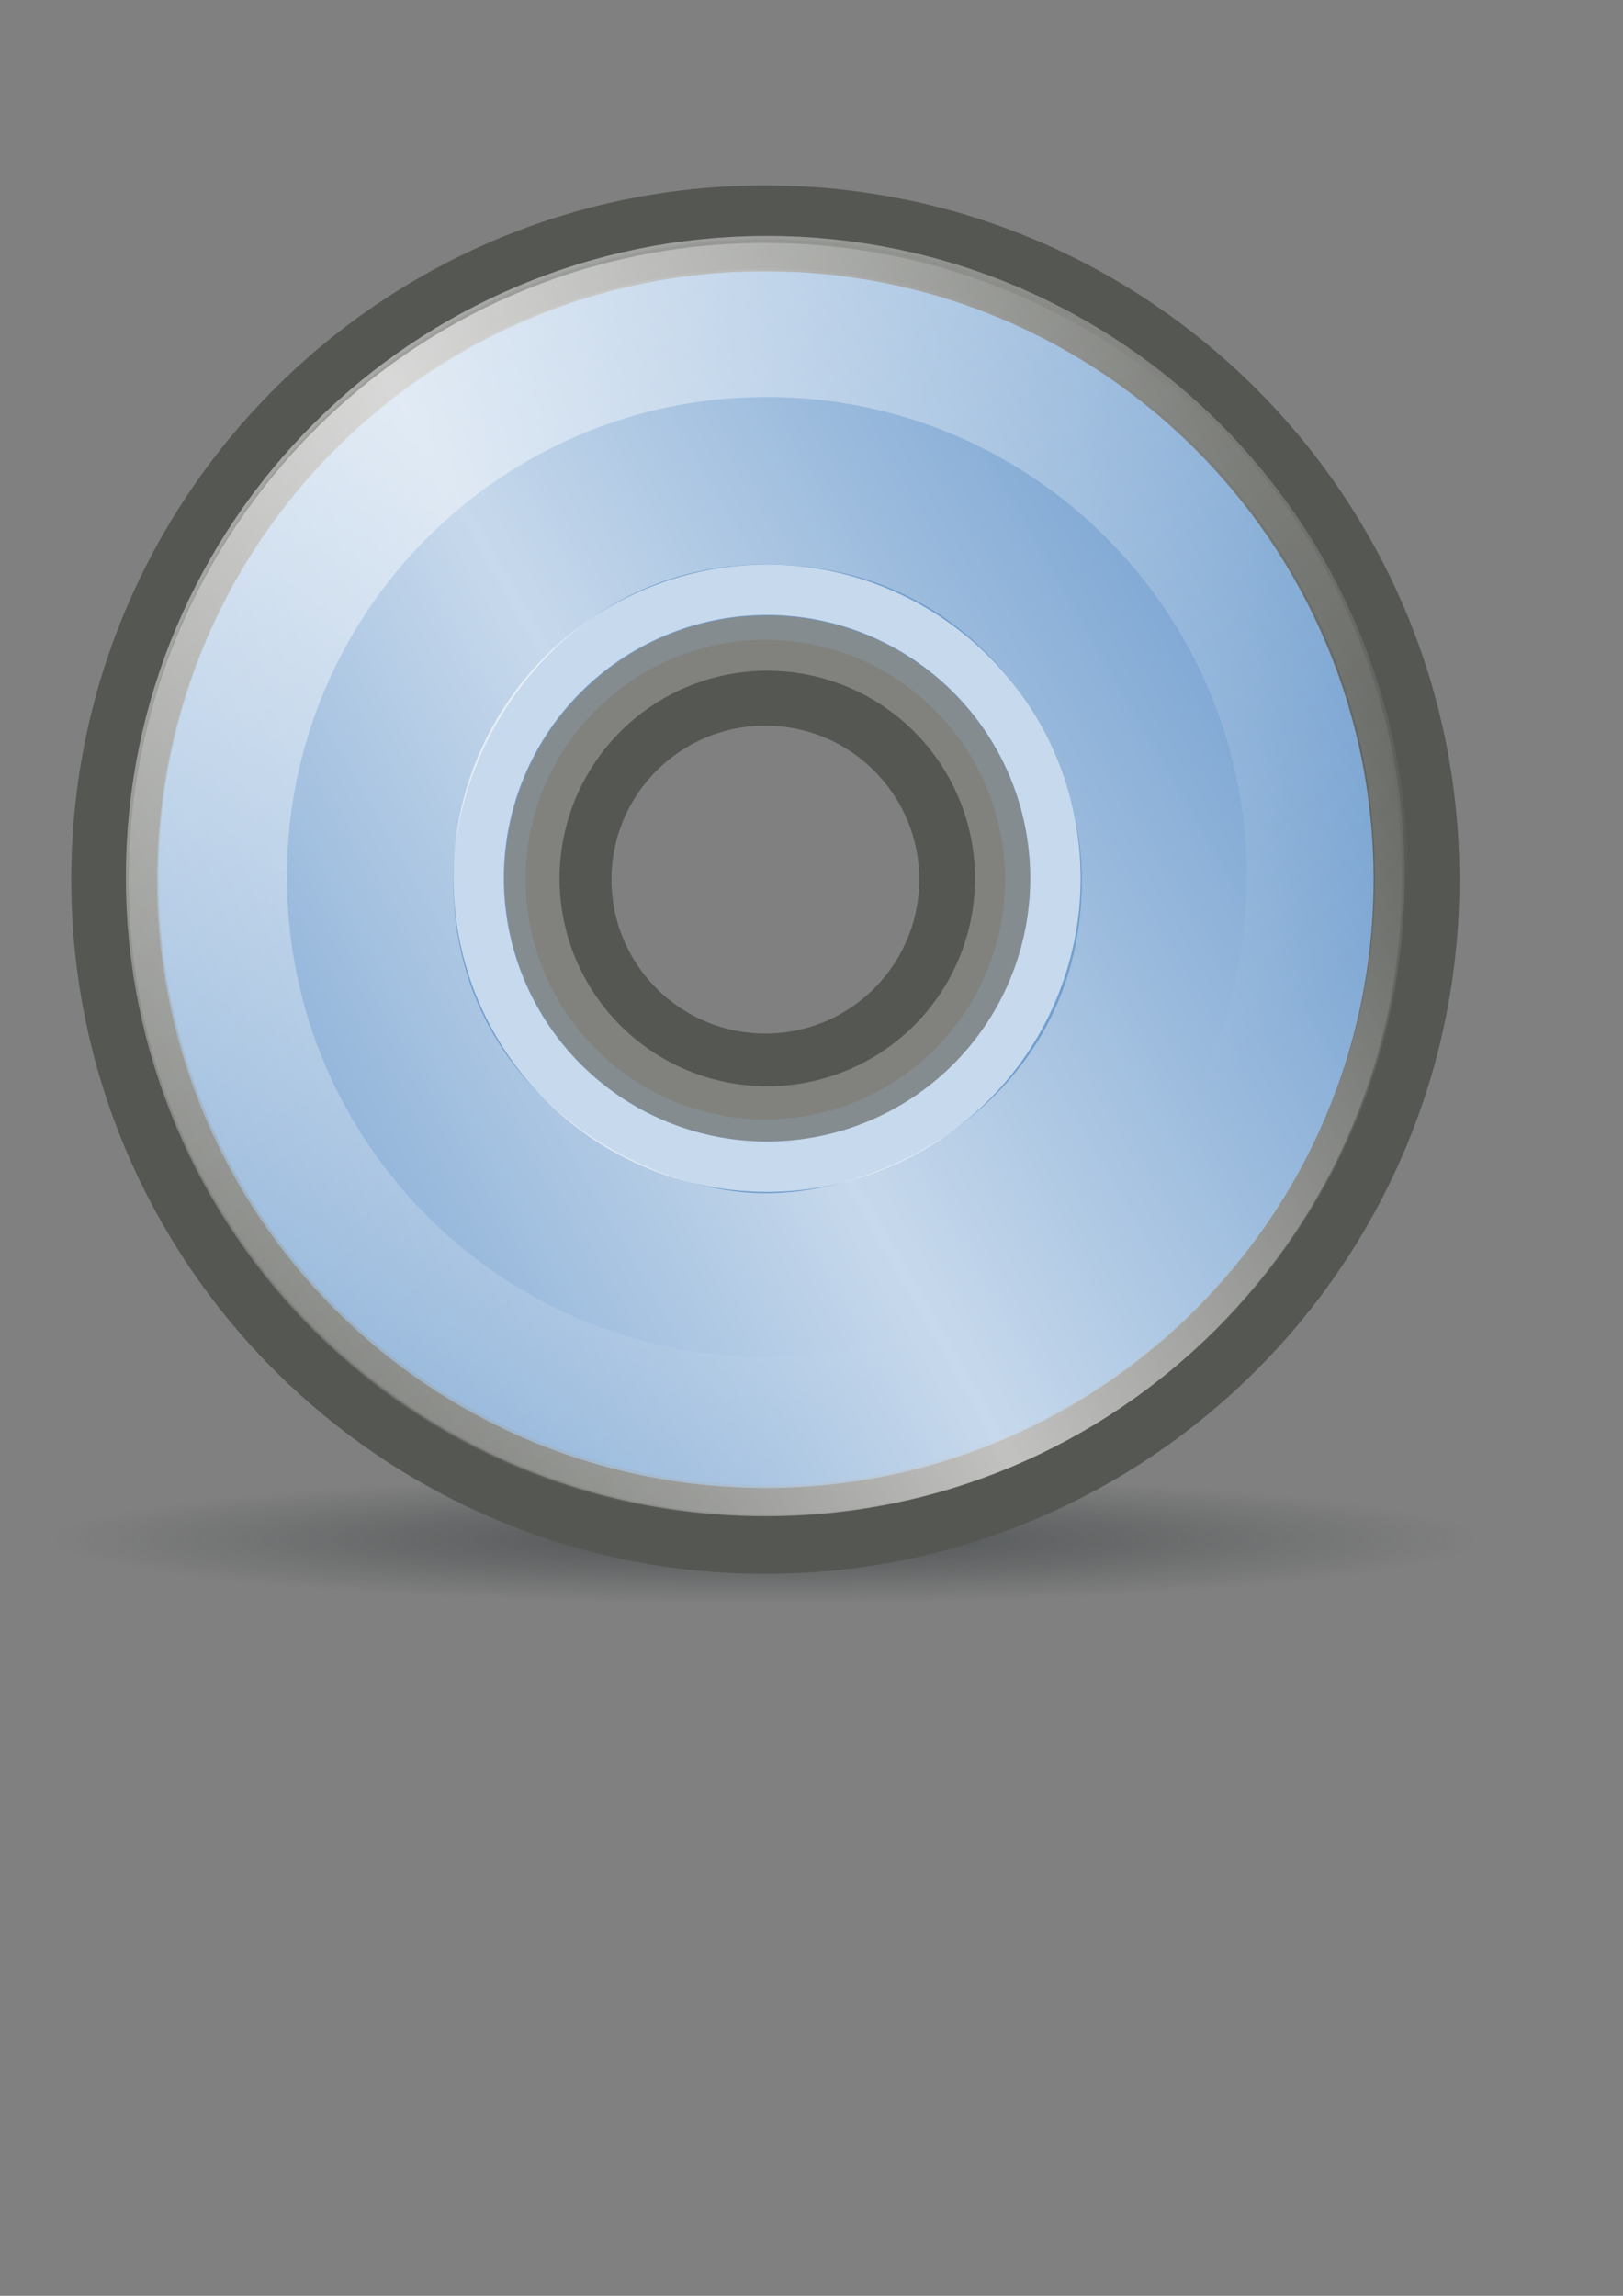 <?xml version="1.0" encoding="UTF-8" standalone="no"?>
<!-- Created with Inkscape (http://www.inkscape.org/) -->
<svg xmlns:dc="http://purl.org/dc/elements/1.1/" xmlns:cc="http://creativecommons.org/ns#" xmlns:rdf="http://www.w3.org/1999/02/22-rdf-syntax-ns#" xmlns:svg="http://www.w3.org/2000/svg" xmlns="http://www.w3.org/2000/svg" xmlns:xlink="http://www.w3.org/1999/xlink" xmlns:sodipodi="http://sodipodi.sourceforge.net/DTD/sodipodi-0.dtd" xmlns:inkscape="http://www.inkscape.org/namespaces/inkscape" width="210mm" height="297mm" id="svg2" version="1.1" inkscape:version="0.48.2 r9819" inkscape:export-xdpi="2.75" inkscape:export-ydpi="2.75">
  <rect width="100%" height="100%" fill="#808080" stroke="none"/>
  <title id="title3791">software</title>
  <defs id="defs4">
    <linearGradient inkscape:collect="always" id="linearGradient3881">
      <stop style="stop-color:#2e3436;stop-opacity:1;" offset="0" id="stop3883"/>
      <stop style="stop-color:#2e3436;stop-opacity:0;" offset="1" id="stop3885"/>
    </linearGradient>
    <linearGradient id="linearGradient3869">
      <stop style="stop-color:#ffffff;stop-opacity:0;" offset="0" id="stop3871"/>
      <stop id="stop3877" offset="0.5" style="stop-color:#ffffff;stop-opacity:1;"/>
      <stop style="stop-color:#ffffff;stop-opacity:0;" offset="1" id="stop3873"/>
    </linearGradient>
    <linearGradient id="linearGradient3853">
      <stop style="stop-color:#ffffff;stop-opacity:0;" offset="0" id="stop3855"/>
      <stop id="stop3861" offset="0.5" style="stop-color:#ffffff;stop-opacity:1;"/>
      <stop style="stop-color:#ffffff;stop-opacity:0;" offset="1" id="stop3857"/>
    </linearGradient>
    <linearGradient inkscape:collect="always" id="linearGradient3807">
      <stop style="stop-color:#ffffff;stop-opacity:1;" offset="0" id="stop3809"/>
      <stop style="stop-color:#ffffff;stop-opacity:0;" offset="1" id="stop3811"/>
    </linearGradient>
    <linearGradient inkscape:collect="always" xlink:href="#linearGradient3807" id="linearGradient3817" x1="150.02" y1="166.896" x2="532.998" y2="612.182" gradientUnits="userSpaceOnUse"/>
    <linearGradient inkscape:collect="always" xlink:href="#linearGradient3807" id="linearGradient3823" gradientUnits="userSpaceOnUse" x1="150.02" y1="166.896" x2="532.998" y2="612.182" gradientTransform="matrix(0.915,0,0,0.915,-13.825,18.2)"/>
    <linearGradient inkscape:collect="always" xlink:href="#linearGradient3869" id="linearGradient3875" x1="101.558" y1="727.217" x2="701.29" y2="381.503" gradientUnits="userSpaceOnUse" gradientTransform="matrix(0.978,0,0,0.978,8.396,9.647)"/>
    <radialGradient inkscape:collect="always" xlink:href="#linearGradient3881" id="radialGradient3887" cx="380.714" cy="762.362" fx="380.714" fy="762.362" r="303.571" gradientTransform="matrix(1,0,0,0.104,0,683.435)" gradientUnits="userSpaceOnUse"/>
    <radialGradient inkscape:collect="always" xlink:href="#linearGradient3881" id="radialGradient3919" gradientUnits="userSpaceOnUse" gradientTransform="matrix(1,0,0,0.104,0,683.435)" cx="380.714" cy="762.362" fx="380.714" fy="762.362" r="303.571"/>
    <linearGradient inkscape:collect="always" xlink:href="#linearGradient3869" id="linearGradient3922" gradientUnits="userSpaceOnUse" gradientTransform="matrix(0.978,0,0,0.978,8.396,9.647)" x1="101.558" y1="727.217" x2="701.29" y2="381.503"/>
    <linearGradient inkscape:collect="always" xlink:href="#linearGradient3807" id="linearGradient3928" gradientUnits="userSpaceOnUse" gradientTransform="matrix(0.915,0,0,0.915,-13.825,18.2)" x1="150.02" y1="166.896" x2="532.998" y2="612.182"/>
    <linearGradient inkscape:collect="always" xlink:href="#linearGradient3807" id="linearGradient3931" gradientUnits="userSpaceOnUse" x1="150.02" y1="166.896" x2="532.998" y2="612.182" gradientTransform="matrix(1.125,0,0,1.125,-103.21,-76.189)"/>
  </defs>
  <sodipodi:namedview id="base" pagecolor="#ffffff" bordercolor="#666666" borderopacity="1.0" inkscape:pageopacity="0.0" inkscape:pageshadow="2" inkscape:zoom="0.35" inkscape:cx="385.71429" inkscape:cy="491.42857" inkscape:document-units="px" inkscape:current-layer="layer1" showgrid="false" showguides="true" inkscape:guide-bbox="true" inkscape:snap-global="false" inkscape:window-width="1289" inkscape:window-height="686" inkscape:window-x="0" inkscape:window-y="0" inkscape:window-maximized="0">
    <sodipodi:guide orientation="0,1" position="-225.714,968.571" id="guide3755"/>
    <sodipodi:guide orientation="0,1" position="-317.143,248.571" id="guide3757"/>
    <sodipodi:guide orientation="1,0" position="734.286,125.714" id="guide3759"/>
    <sodipodi:guide orientation="1,0" position="14.286,77.143" id="guide3761"/>
    <sodipodi:guide orientation="1,0" position="374.286,-62.857" id="guide3763"/>
    <sodipodi:guide orientation="0,1" position="914.286,622.857" id="guide3765"/>
    <sodipodi:guide orientation="0.707,0.707" position="381.838,616.193" id="guide3851"/>
  </sodipodi:namedview>
  <g inkscape:label="Ebene 1" inkscape:groupmode="layer" id="layer1">
    <g id="g3936">
      <path transform="matrix(1.146,0,0,1,-61.825,-10)" d="m 684.286,762.362 a 303.571,31.429 0 1 1 -607.143,0 303.571,31.429 0 1 1 607.143,0 z" sodipodi:ry="31.428572" sodipodi:rx="303.57144" sodipodi:cy="762.36218" sodipodi:cx="380.71429" id="path3879" style="opacity:0.601;fill:url(#radialGradient3919);fill-opacity:1;stroke:none" sodipodi:type="arc"/>
      <path id="rect2985" d="m 13.973,84.104 720,0 0,720 -720,0 z" style="opacity:0.352;fill:none;stroke:none" inkscape:connector-curvature="0"/>
      <path inkscape:connector-curvature="0" id="path3767" d="m 370.156,111.656 c -173.969,2.204 -314.312,143.914 -314.312,318.406 0,175.866 142.571,318.438 318.438,318.438 175.866,0 318.438,-142.571 318.438,-318.438 0,-175.866 -142.571,-318.406 -318.438,-318.406 -1.374,0 -2.755,-0.017 -4.125,0 z m 4.125,222.156 c 53.16,0 96.25,43.09 96.25,96.25 0,53.16 -43.09,96.281 -96.25,96.281 -53.16,0 -96.25,-43.121 -96.25,-96.281 0,-53.16 43.09,-96.25 96.25,-96.25 z" style="fill:#729fcf;stroke:#555753;stroke-width:42;stroke-miterlimit:4;stroke-dasharray:none"/>
      <path id="path3797" d="m 649.067,428.791 c 0,151.363 -122.704,274.067 -274.067,274.067 -151.363,0 -274.067,-122.704 -274.067,-274.067 0,-151.363 122.704,-274.067 274.067,-274.067 151.363,0 274.067,122.704 274.067,274.067 z" style="opacity:0.604;fill:none;stroke:url(#linearGradient3931);stroke-width:78.764;stroke-miterlimit:4;stroke-opacity:1" inkscape:connector-curvature="0"/>
      <path sodipodi:type="arc" style="opacity:0.858;fill:none;stroke:#888a85;stroke-width:30.923;stroke-linecap:round;stroke-linejoin:round;stroke-miterlimit:4;stroke-opacity:1;stroke-dasharray:none" id="path3839" sodipodi:cx="372.24121" sodipodi:cy="440.71481" sodipodi:rx="131.82491" sodipodi:ry="131.82491" d="m 504.066,440.715 a 131.825,131.825 0 1 1 -263.65,0 131.825,131.825 0 1 1 263.65,0 z" transform="matrix(0.873,0,0,0.873,50.254,44.799)"/>
      <path transform="matrix(1.07,0,0,1.07,-23.205,-42.173)" d="m 504.066,440.715 a 131.825,131.825 0 1 1 -263.65,0 131.825,131.825 0 1 1 263.65,0 z" sodipodi:ry="131.82491" sodipodi:rx="131.82491" sodipodi:cy="440.71481" sodipodi:cx="372.24121" id="path3837" style="opacity:0.604;fill:none;stroke:#ffffff;stroke-width:23;stroke-linecap:round;stroke-linejoin:round;stroke-miterlimit:4;stroke-opacity:1;stroke-dasharray:none" sodipodi:type="arc"/>
      <path id="path3843" d="m 679.656,428.791 c 0,168.257 -136.399,304.656 -304.656,304.656 -168.257,0 -304.656,-136.399 -304.656,-304.656 0,-168.257 136.399,-304.656 304.656,-304.656 168.257,0 304.656,136.399 304.656,304.656 z" style="opacity:0.305;fill:none;stroke:#888a85;stroke-width:14.451;stroke-miterlimit:4;stroke-opacity:1;stroke-dasharray:none" inkscape:connector-curvature="0"/>
      <path sodipodi:nodetypes="csssscsssss" style="opacity:0.601;fill:url(#linearGradient3922);fill-opacity:1;stroke:none" d="m 370.249,118.799 c -170.067,2.154 -307.262,140.686 -307.262,311.264 0,171.921 139.373,311.294 311.294,311.294 171.921,0 311.294,-139.373 311.294,-311.294 0,-171.921 -139.373,-311.264 -311.294,-311.264 -1.343,0 -2.693,-0.017 -4.032,0 z m 4.032,157.173 c 105.539,0 154.805,89.981 154.805,154.091 0,104.11 -92.124,153.407 -154.805,153.407 -58.396,0 -152.662,-48.583 -152.662,-153.407 0,-68.396 55.695,-154.091 152.662,-154.091 z" id="path3867" inkscape:connector-curvature="0"/>
    </g>
  </g>
</svg>
